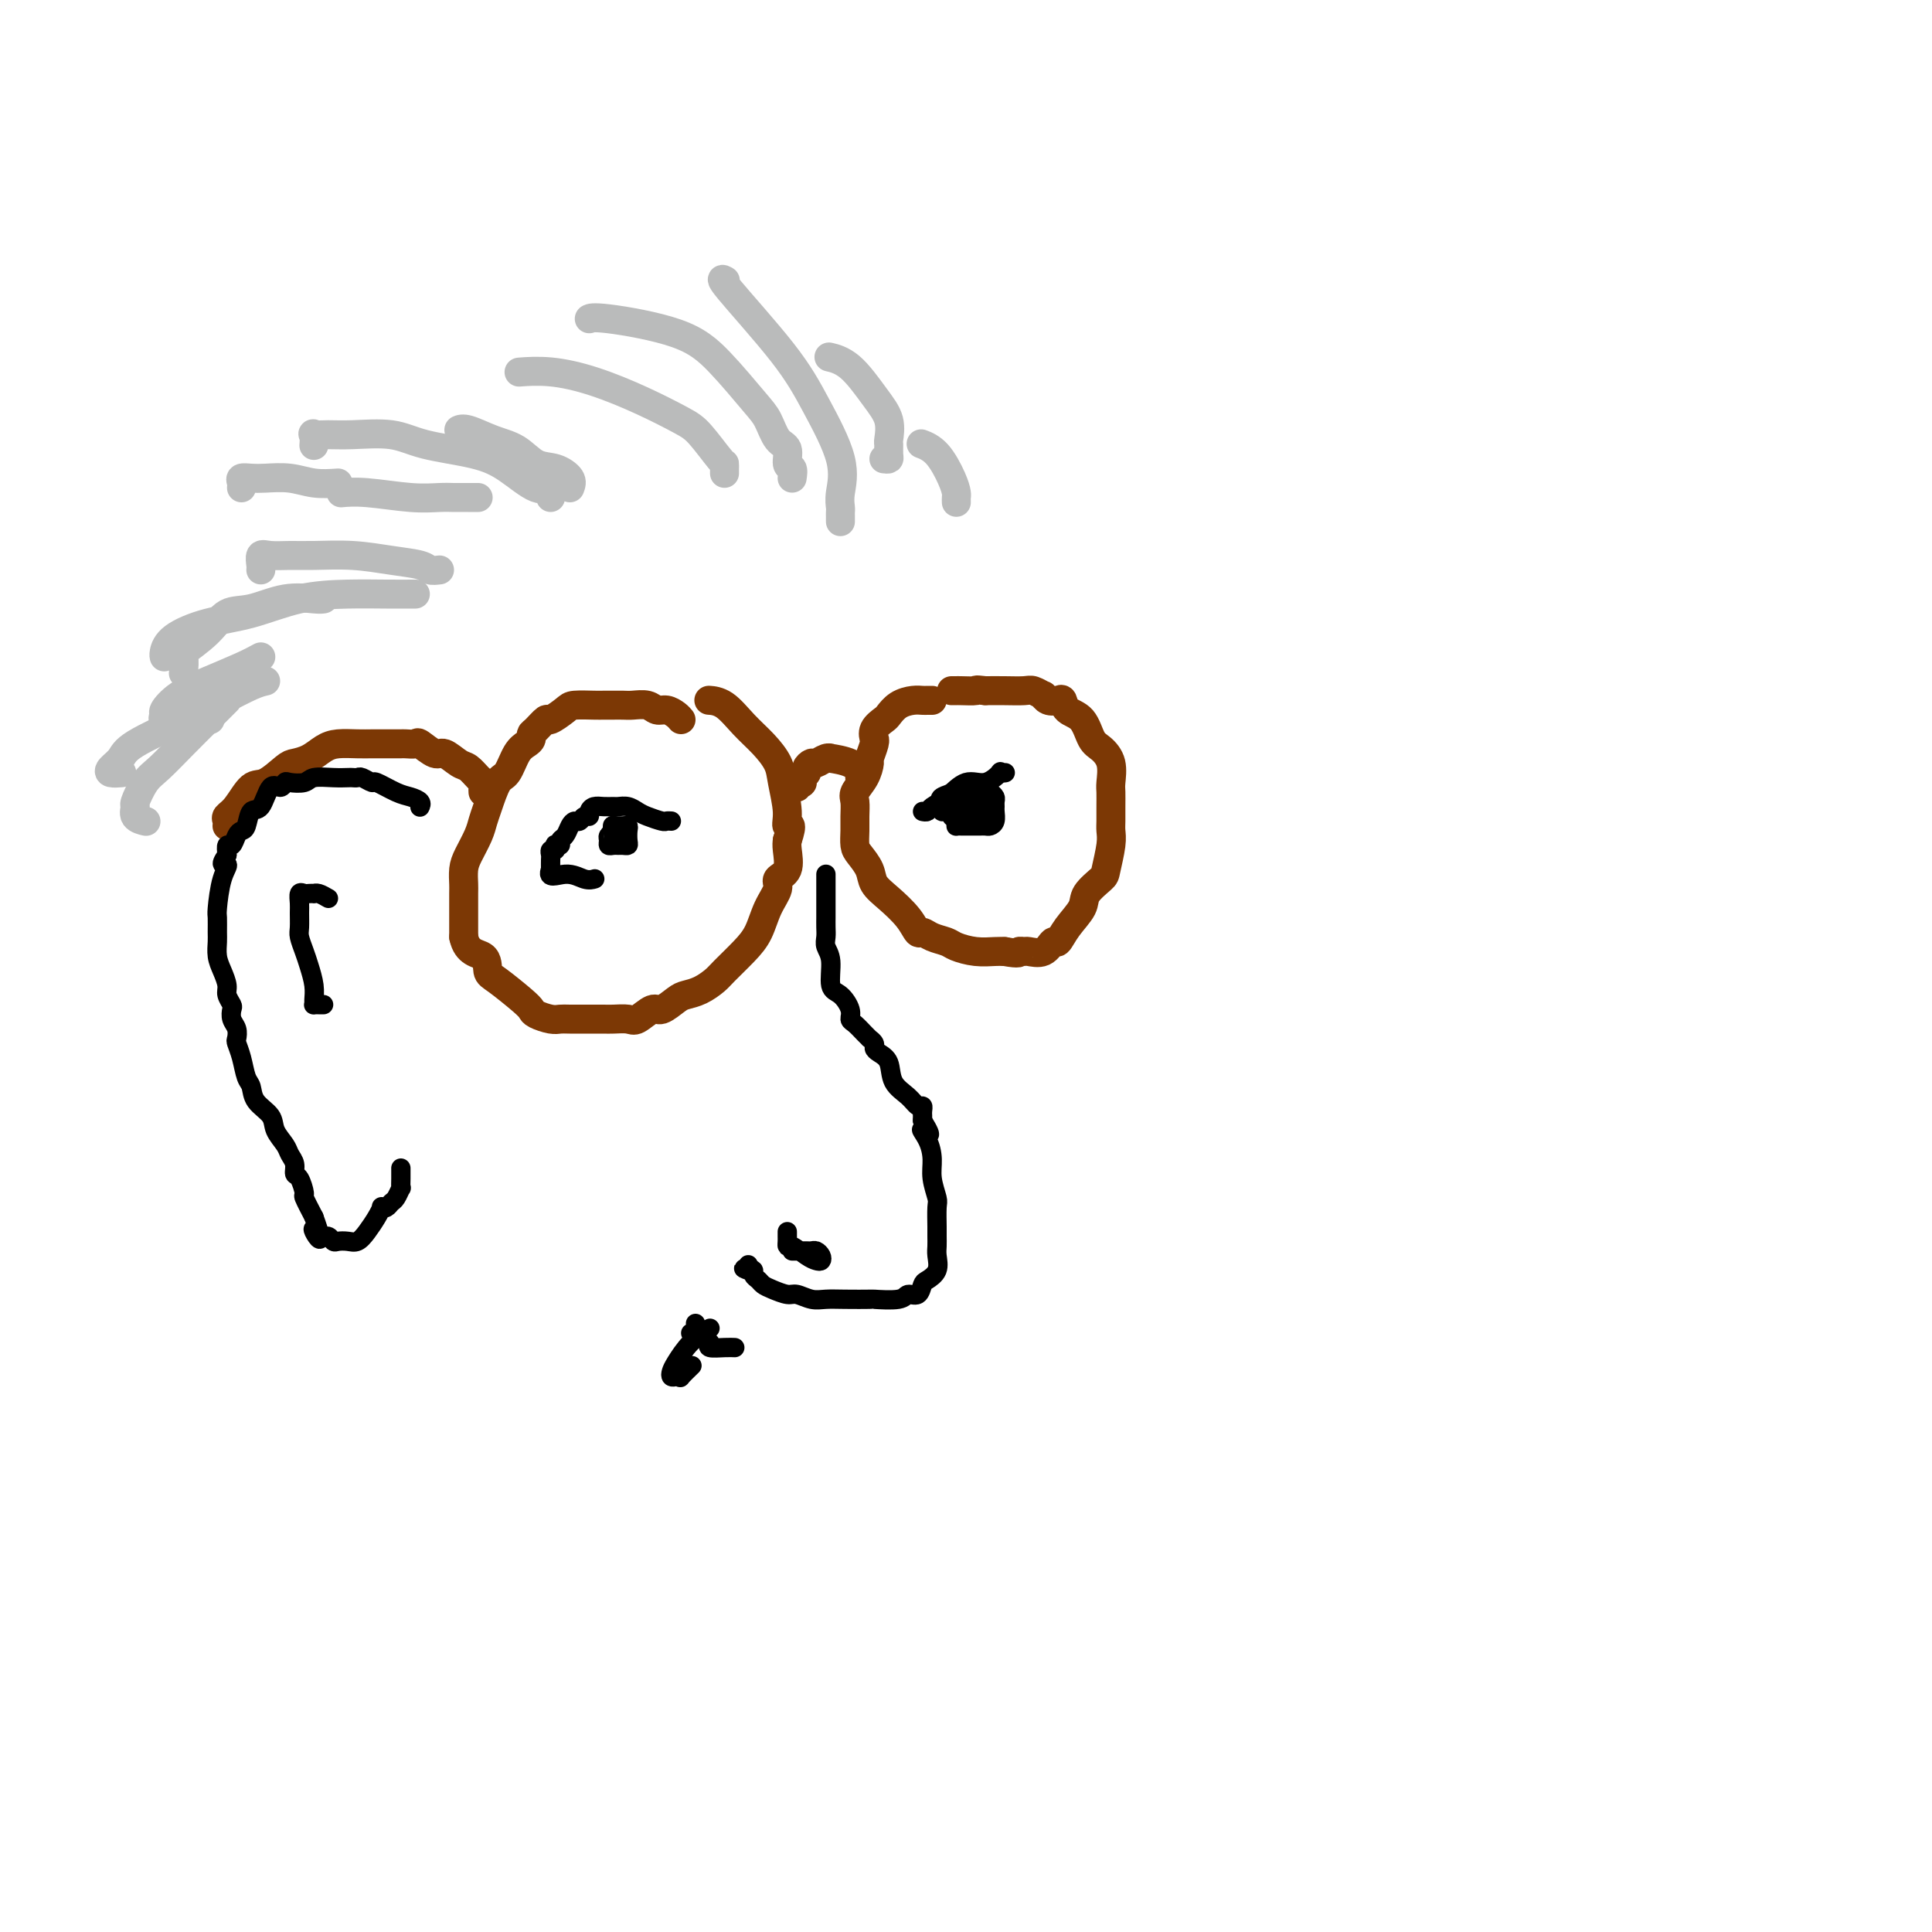 <svg viewBox='0 0 400 400' version='1.1' xmlns='http://www.w3.org/2000/svg' xmlns:xlink='http://www.w3.org/1999/xlink'><g fill='none' stroke='rgb(124,56,5)' stroke-width='6' stroke-linecap='round' stroke-linejoin='round'><path d='M141,149c-0.246,-0.301 -0.493,-0.603 -1,-1c-0.507,-0.397 -1.276,-0.891 -2,-1c-0.724,-0.109 -1.403,0.167 -2,0c-0.597,-0.167 -1.111,-0.777 -2,-1c-0.889,-0.223 -2.154,-0.060 -3,0c-0.846,0.060 -1.274,0.016 -2,0c-0.726,-0.016 -1.749,-0.005 -2,0c-0.251,0.005 0.272,0.003 0,0c-0.272,-0.003 -1.337,-0.007 -2,0c-0.663,0.007 -0.922,0.024 -2,0c-1.078,-0.024 -2.975,-0.091 -4,0c-1.025,0.091 -1.179,0.339 -2,1c-0.821,0.661 -2.311,1.735 -3,2c-0.689,0.265 -0.579,-0.280 -1,0c-0.421,0.280 -1.373,1.385 -2,2c-0.627,0.615 -0.931,0.739 -1,1c-0.069,0.261 0.095,0.658 0,1c-0.095,0.342 -0.449,0.630 -1,1c-0.551,0.370 -1.300,0.823 -2,2c-0.700,1.177 -1.353,3.080 -2,4c-0.647,0.920 -1.290,0.858 -2,2c-0.710,1.142 -1.486,3.488 -2,5c-0.514,1.512 -0.765,2.191 -1,3c-0.235,0.809 -0.455,1.748 -1,3c-0.545,1.252 -1.414,2.819 -2,4c-0.586,1.181 -0.889,1.978 -1,3c-0.111,1.022 -0.030,2.268 0,3c0.030,0.732 0.008,0.949 0,2c-0.008,1.051 -0.002,2.937 0,4c0.002,1.063 0.001,1.304 0,2c-0.001,0.696 -0.000,1.848 0,3'/><path d='M96,194c0.704,3.371 2.962,3.299 4,4c1.038,0.701 0.854,2.177 1,3c0.146,0.823 0.623,0.995 2,2c1.377,1.005 3.654,2.844 5,4c1.346,1.156 1.762,1.630 2,2c0.238,0.370 0.297,0.635 1,1c0.703,0.365 2.051,0.830 3,1c0.949,0.170 1.499,0.046 2,0c0.501,-0.046 0.953,-0.013 2,0c1.047,0.013 2.688,0.006 4,0c1.312,-0.006 2.295,-0.010 3,0c0.705,0.010 1.132,0.033 2,0c0.868,-0.033 2.176,-0.121 3,0c0.824,0.121 1.165,0.450 2,0c0.835,-0.450 2.166,-1.678 3,-2c0.834,-0.322 1.172,0.261 2,0c0.828,-0.261 2.145,-1.367 3,-2c0.855,-0.633 1.247,-0.795 2,-1c0.753,-0.205 1.868,-0.455 3,-1c1.132,-0.545 2.280,-1.387 3,-2c0.720,-0.613 1.010,-0.997 2,-2c0.990,-1.003 2.680,-2.625 4,-4c1.320,-1.375 2.270,-2.502 3,-4c0.730,-1.498 1.239,-3.367 2,-5c0.761,-1.633 1.773,-3.029 2,-4c0.227,-0.971 -0.331,-1.518 0,-2c0.331,-0.482 1.551,-0.899 2,-2c0.449,-1.101 0.128,-2.886 0,-4c-0.128,-1.114 -0.064,-1.557 0,-2'/><path d='M163,174c1.378,-4.139 0.323,-2.988 0,-3c-0.323,-0.012 0.088,-1.188 0,-3c-0.088,-1.812 -0.673,-4.261 -1,-6c-0.327,-1.739 -0.396,-2.767 -1,-4c-0.604,-1.233 -1.742,-2.670 -3,-4c-1.258,-1.330 -2.636,-2.552 -4,-4c-1.364,-1.448 -2.713,-3.121 -4,-4c-1.287,-0.879 -2.510,-0.966 -3,-1c-0.490,-0.034 -0.245,-0.017 0,0'/><path d='M193,145c-0.350,-0.004 -0.700,-0.008 -1,0c-0.300,0.008 -0.552,0.029 -1,0c-0.448,-0.029 -1.094,-0.107 -2,0c-0.906,0.107 -2.071,0.401 -3,1c-0.929,0.599 -1.622,1.505 -2,2c-0.378,0.495 -0.440,0.578 -1,1c-0.560,0.422 -1.618,1.182 -2,2c-0.382,0.818 -0.088,1.695 0,2c0.088,0.305 -0.031,0.038 0,0c0.031,-0.038 0.211,0.154 0,1c-0.211,0.846 -0.813,2.347 -1,3c-0.187,0.653 0.041,0.457 0,1c-0.041,0.543 -0.351,1.825 -1,3c-0.649,1.175 -1.639,2.244 -2,3c-0.361,0.756 -0.095,1.199 0,2c0.095,0.801 0.018,1.961 0,3c-0.018,1.039 0.021,1.958 0,3c-0.021,1.042 -0.103,2.207 0,3c0.103,0.793 0.391,1.216 1,2c0.609,0.784 1.539,1.931 2,3c0.461,1.069 0.452,2.061 1,3c0.548,0.939 1.654,1.824 3,3c1.346,1.176 2.931,2.644 4,4c1.069,1.356 1.622,2.601 2,3c0.378,0.399 0.582,-0.047 1,0c0.418,0.047 1.050,0.587 2,1c0.950,0.413 2.219,0.699 3,1c0.781,0.301 1.075,0.617 2,1c0.925,0.383 2.480,0.834 4,1c1.520,0.166 3.006,0.047 4,0c0.994,-0.047 1.497,-0.024 2,0'/><path d='M208,197c3.409,0.616 2.931,0.157 3,0c0.069,-0.157 0.687,-0.012 1,0c0.313,0.012 0.323,-0.110 1,0c0.677,0.110 2.021,0.451 3,0c0.979,-0.451 1.594,-1.695 2,-2c0.406,-0.305 0.603,0.328 1,0c0.397,-0.328 0.995,-1.618 2,-3c1.005,-1.382 2.417,-2.856 3,-4c0.583,-1.144 0.338,-1.959 1,-3c0.662,-1.041 2.230,-2.309 3,-3c0.770,-0.691 0.742,-0.807 1,-2c0.258,-1.193 0.801,-3.465 1,-5c0.199,-1.535 0.053,-2.335 0,-3c-0.053,-0.665 -0.013,-1.196 0,-2c0.013,-0.804 -0.002,-1.882 0,-3c0.002,-1.118 0.023,-2.275 0,-3c-0.023,-0.725 -0.088,-1.017 0,-2c0.088,-0.983 0.328,-2.658 0,-4c-0.328,-1.342 -1.226,-2.353 -2,-3c-0.774,-0.647 -1.425,-0.930 -2,-2c-0.575,-1.070 -1.075,-2.927 -2,-4c-0.925,-1.073 -2.277,-1.363 -3,-2c-0.723,-0.637 -0.819,-1.620 -1,-2c-0.181,-0.380 -0.447,-0.158 -1,0c-0.553,0.158 -1.392,0.253 -2,0c-0.608,-0.253 -0.984,-0.852 -1,-1c-0.016,-0.148 0.327,0.157 0,0c-0.327,-0.157 -1.325,-0.774 -2,-1c-0.675,-0.226 -1.028,-0.061 -2,0c-0.972,0.061 -2.563,0.017 -4,0c-1.437,-0.017 -2.718,-0.009 -4,0'/><path d='M204,143c-2.603,-0.309 -1.612,-0.083 -2,0c-0.388,0.083 -2.156,0.022 -3,0c-0.844,-0.022 -0.766,-0.006 -1,0c-0.234,0.006 -0.781,0.002 -1,0c-0.219,-0.002 -0.109,-0.001 0,0'/><path d='M165,163c-0.111,-0.416 -0.222,-0.833 0,-1c0.222,-0.167 0.777,-0.086 1,0c0.223,0.086 0.116,0.177 0,0c-0.116,-0.177 -0.239,-0.621 0,-1c0.239,-0.379 0.841,-0.694 1,-1c0.159,-0.306 -0.124,-0.604 0,-1c0.124,-0.396 0.657,-0.891 1,-1c0.343,-0.109 0.497,0.169 1,0c0.503,-0.169 1.354,-0.785 2,-1c0.646,-0.215 1.087,-0.030 1,0c-0.087,0.030 -0.703,-0.097 0,0c0.703,0.097 2.725,0.418 4,1c1.275,0.582 1.805,1.426 2,2c0.195,0.574 0.056,0.878 0,1c-0.056,0.122 -0.028,0.061 0,0'/><path d='M100,164c-0.017,-0.324 -0.034,-0.649 0,-1c0.034,-0.351 0.118,-0.729 0,-1c-0.118,-0.271 -0.439,-0.435 -1,-1c-0.561,-0.565 -1.362,-1.532 -2,-2c-0.638,-0.468 -1.111,-0.437 -2,-1c-0.889,-0.563 -2.192,-1.720 -3,-2c-0.808,-0.280 -1.119,0.317 -2,0c-0.881,-0.317 -2.330,-1.549 -3,-2c-0.670,-0.451 -0.560,-0.121 -1,0c-0.440,0.121 -1.430,0.032 -2,0c-0.570,-0.032 -0.718,-0.009 -1,0c-0.282,0.009 -0.696,0.002 -1,0c-0.304,-0.002 -0.497,-0.001 -1,0c-0.503,0.001 -1.317,0.002 -2,0c-0.683,-0.002 -1.235,-0.008 -2,0c-0.765,0.008 -1.742,0.030 -3,0c-1.258,-0.030 -2.796,-0.112 -4,0c-1.204,0.112 -2.072,0.420 -3,1c-0.928,0.580 -1.914,1.434 -3,2c-1.086,0.566 -2.272,0.844 -3,1c-0.728,0.156 -0.997,0.188 -2,1c-1.003,0.812 -2.738,2.402 -4,3c-1.262,0.598 -2.051,0.202 -3,1c-0.949,0.798 -2.058,2.788 -3,4c-0.942,1.212 -1.716,1.644 -2,2c-0.284,0.356 -0.076,0.634 0,1c0.076,0.366 0.022,0.819 0,1c-0.022,0.181 -0.011,0.091 0,0'/></g>
<g fill='none' stroke='rgb(0,0,0)' stroke-width='4' stroke-linecap='round' stroke-linejoin='round'><path d='M87,167c-0.045,0.087 -0.089,0.173 0,0c0.089,-0.173 0.313,-0.606 0,-1c-0.313,-0.394 -1.162,-0.750 -2,-1c-0.838,-0.250 -1.663,-0.393 -3,-1c-1.337,-0.607 -3.185,-1.679 -4,-2c-0.815,-0.321 -0.598,0.110 -1,0c-0.402,-0.110 -1.422,-0.761 -2,-1c-0.578,-0.239 -0.715,-0.065 -1,0c-0.285,0.065 -0.718,0.021 -1,0c-0.282,-0.021 -0.412,-0.019 -1,0c-0.588,0.019 -1.635,0.056 -3,0c-1.365,-0.056 -3.047,-0.206 -4,0c-0.953,0.206 -1.175,0.769 -2,1c-0.825,0.231 -2.251,0.129 -3,0c-0.749,-0.129 -0.820,-0.286 -1,0c-0.180,0.286 -0.468,1.015 -1,1c-0.532,-0.015 -1.308,-0.775 -2,0c-0.692,0.775 -1.299,3.085 -2,4c-0.701,0.915 -1.497,0.435 -2,1c-0.503,0.565 -0.713,2.174 -1,3c-0.287,0.826 -0.652,0.868 -1,1c-0.348,0.132 -0.681,0.355 -1,1c-0.319,0.645 -0.624,1.712 -1,2c-0.376,0.288 -0.822,-0.203 -1,0c-0.178,0.203 -0.089,1.102 0,2'/><path d='M47,177c-1.967,2.683 -0.383,1.892 0,2c0.383,0.108 -0.433,1.116 -1,3c-0.567,1.884 -0.885,4.643 -1,6c-0.115,1.357 -0.028,1.311 0,2c0.028,0.689 -0.002,2.114 0,3c0.002,0.886 0.038,1.234 0,2c-0.038,0.766 -0.150,1.949 0,3c0.150,1.051 0.562,1.968 1,3c0.438,1.032 0.901,2.177 1,3c0.099,0.823 -0.166,1.322 0,2c0.166,0.678 0.763,1.534 1,2c0.237,0.466 0.115,0.543 0,1c-0.115,0.457 -0.224,1.293 0,2c0.224,0.707 0.781,1.285 1,2c0.219,0.715 0.101,1.566 0,2c-0.101,0.434 -0.184,0.451 0,1c0.184,0.549 0.634,1.631 1,3c0.366,1.369 0.646,3.027 1,4c0.354,0.973 0.781,1.261 1,2c0.219,0.739 0.229,1.927 1,3c0.771,1.073 2.301,2.030 3,3c0.699,0.970 0.565,1.952 1,3c0.435,1.048 1.440,2.162 2,3c0.560,0.838 0.676,1.398 1,2c0.324,0.602 0.856,1.244 1,2c0.144,0.756 -0.099,1.625 0,2c0.099,0.375 0.542,0.255 1,1c0.458,0.745 0.931,2.354 1,3c0.069,0.646 -0.266,0.327 0,1c0.266,0.673 1.133,2.336 2,4'/><path d='M65,252c2.582,7.040 0.537,4.139 0,3c-0.537,-1.139 0.433,-0.515 1,0c0.567,0.515 0.732,0.922 1,1c0.268,0.078 0.638,-0.174 1,0c0.362,0.174 0.716,0.774 1,1c0.284,0.226 0.499,0.080 1,0c0.501,-0.080 1.287,-0.092 2,0c0.713,0.092 1.353,0.287 2,0c0.647,-0.287 1.301,-1.057 2,-2c0.699,-0.943 1.444,-2.060 2,-3c0.556,-0.940 0.922,-1.704 1,-2c0.078,-0.296 -0.133,-0.126 0,0c0.133,0.126 0.610,0.207 1,0c0.390,-0.207 0.693,-0.702 1,-1c0.307,-0.298 0.618,-0.399 1,-1c0.382,-0.601 0.834,-1.703 1,-2c0.166,-0.297 0.044,0.209 0,0c-0.044,-0.209 -0.012,-1.133 0,-2c0.012,-0.867 0.003,-1.676 0,-2c-0.003,-0.324 -0.002,-0.162 0,0'/><path d='M68,186c-0.726,-0.422 -1.451,-0.845 -2,-1c-0.549,-0.155 -0.921,-0.043 -1,0c-0.079,0.043 0.137,0.018 0,0c-0.137,-0.018 -0.625,-0.028 -1,0c-0.375,0.028 -0.636,0.094 -1,0c-0.364,-0.094 -0.830,-0.350 -1,0c-0.170,0.350 -0.042,1.304 0,2c0.042,0.696 0.000,1.133 0,2c-0.000,0.867 0.042,2.164 0,3c-0.042,0.836 -0.169,1.211 0,2c0.169,0.789 0.634,1.991 1,3c0.366,1.009 0.633,1.826 1,3c0.367,1.174 0.833,2.707 1,4c0.167,1.293 0.034,2.346 0,3c-0.034,0.654 0.029,0.907 0,1c-0.029,0.093 -0.152,0.025 0,0c0.152,-0.025 0.579,-0.007 1,0c0.421,0.007 0.834,0.002 1,0c0.166,-0.002 0.083,-0.001 0,0'/><path d='M171,181c-0.000,0.330 -0.000,0.659 0,1c0.000,0.341 0.000,0.692 0,1c-0.000,0.308 -0.000,0.572 0,1c0.000,0.428 0.000,1.021 0,2c-0.000,0.979 -0.001,2.345 0,3c0.001,0.655 0.004,0.599 0,1c-0.004,0.401 -0.017,1.260 0,2c0.017,0.740 0.063,1.362 0,2c-0.063,0.638 -0.233,1.291 0,2c0.233,0.709 0.871,1.475 1,3c0.129,1.525 -0.251,3.808 0,5c0.251,1.192 1.131,1.293 2,2c0.869,0.707 1.725,2.022 2,3c0.275,0.978 -0.033,1.620 0,2c0.033,0.380 0.405,0.497 1,1c0.595,0.503 1.413,1.392 2,2c0.587,0.608 0.944,0.936 1,1c0.056,0.064 -0.188,-0.136 0,0c0.188,0.136 0.808,0.609 1,1c0.192,0.391 -0.044,0.699 0,1c0.044,0.301 0.368,0.596 1,1c0.632,0.404 1.570,0.916 2,2c0.430,1.084 0.350,2.738 1,4c0.650,1.262 2.031,2.131 3,3c0.969,0.869 1.528,1.738 2,2c0.472,0.262 0.859,-0.085 1,0c0.141,0.085 0.038,0.600 0,1c-0.038,0.400 -0.011,0.686 0,1c0.011,0.314 0.005,0.657 0,1'/><path d='M191,232c2.896,4.715 0.636,2.503 0,2c-0.636,-0.503 0.351,0.702 1,2c0.649,1.298 0.958,2.687 1,4c0.042,1.313 -0.185,2.550 0,4c0.185,1.450 0.782,3.113 1,4c0.218,0.887 0.058,0.999 0,2c-0.058,1.001 -0.014,2.890 0,4c0.014,1.110 -0.003,1.439 0,2c0.003,0.561 0.026,1.353 0,2c-0.026,0.647 -0.100,1.148 0,2c0.100,0.852 0.374,2.056 0,3c-0.374,0.944 -1.395,1.630 -2,2c-0.605,0.370 -0.794,0.425 -1,1c-0.206,0.575 -0.429,1.671 -1,2c-0.571,0.329 -1.489,-0.108 -2,0c-0.511,0.108 -0.615,0.761 -2,1c-1.385,0.239 -4.050,0.065 -5,0c-0.950,-0.065 -0.184,-0.021 -1,0c-0.816,0.021 -3.215,0.021 -5,0c-1.785,-0.021 -2.957,-0.061 -4,0c-1.043,0.061 -1.957,0.224 -3,0c-1.043,-0.224 -2.216,-0.833 -3,-1c-0.784,-0.167 -1.181,0.110 -2,0c-0.819,-0.110 -2.061,-0.608 -3,-1c-0.939,-0.392 -1.575,-0.680 -2,-1c-0.425,-0.320 -0.640,-0.673 -1,-1c-0.360,-0.327 -0.866,-0.626 -1,-1c-0.134,-0.374 0.105,-0.821 0,-1c-0.105,-0.179 -0.552,-0.089 -1,0'/><path d='M155,263c-2.012,-0.869 -0.542,-0.042 0,0c0.542,0.042 0.155,-0.702 0,-1c-0.155,-0.298 -0.077,-0.149 0,0'/><path d='M163,255c-0.003,0.344 -0.005,0.687 0,1c0.005,0.313 0.018,0.595 0,1c-0.018,0.405 -0.068,0.932 0,1c0.068,0.068 0.254,-0.324 1,0c0.746,0.324 2.053,1.365 3,2c0.947,0.635 1.533,0.864 2,1c0.467,0.136 0.816,0.180 1,0c0.184,-0.180 0.204,-0.584 0,-1c-0.204,-0.416 -0.632,-0.843 -1,-1c-0.368,-0.157 -0.677,-0.042 -1,0c-0.323,0.042 -0.661,0.011 -1,0c-0.339,-0.011 -0.678,-0.003 -1,0c-0.322,0.003 -0.625,0.001 -1,0c-0.375,-0.001 -0.821,-0.000 -1,0c-0.179,0.000 -0.089,0.000 0,0'/><path d='M144,274c0.111,0.844 0.222,1.689 0,2c-0.222,0.311 -0.778,0.089 -1,0c-0.222,-0.089 -0.111,-0.044 0,0'/><path d='M147,275c-1.380,0.868 -2.759,1.735 -4,3c-1.241,1.265 -2.342,2.927 -3,4c-0.658,1.073 -0.872,1.557 -1,2c-0.128,0.443 -0.171,0.843 0,1c0.171,0.157 0.554,0.070 1,0c0.446,-0.070 0.955,-0.122 1,0c0.045,0.122 -0.372,0.417 0,0c0.372,-0.417 1.535,-1.548 2,-2c0.465,-0.452 0.233,-0.226 0,0'/><path d='M147,278c-0.280,0.423 -0.560,0.845 0,1c0.560,0.155 1.958,0.042 3,0c1.042,-0.042 1.726,-0.012 2,0c0.274,0.012 0.137,0.006 0,0'/><path d='M139,170c-0.387,-0.024 -0.775,-0.049 -1,0c-0.225,0.049 -0.288,0.171 -1,0c-0.712,-0.171 -2.074,-0.634 -3,-1c-0.926,-0.366 -1.417,-0.634 -2,-1c-0.583,-0.366 -1.259,-0.831 -2,-1c-0.741,-0.169 -1.547,-0.043 -2,0c-0.453,0.043 -0.551,0.001 -1,0c-0.449,-0.001 -1.248,0.037 -2,0c-0.752,-0.037 -1.458,-0.150 -2,0c-0.542,0.150 -0.919,0.561 -1,1c-0.081,0.439 0.133,0.904 0,1c-0.133,0.096 -0.613,-0.178 -1,0c-0.387,0.178 -0.682,0.807 -1,1c-0.318,0.193 -0.659,-0.050 -1,0c-0.341,0.050 -0.684,0.392 -1,1c-0.316,0.608 -0.607,1.482 -1,2c-0.393,0.518 -0.889,0.679 -1,1c-0.111,0.321 0.163,0.803 0,1c-0.163,0.197 -0.762,0.108 -1,0c-0.238,-0.108 -0.116,-0.237 0,0c0.116,0.237 0.227,0.840 0,1c-0.227,0.160 -0.793,-0.122 -1,0c-0.207,0.122 -0.056,0.648 0,1c0.056,0.352 0.016,0.529 0,1c-0.016,0.471 -0.008,1.235 0,2'/><path d='M114,180c-0.923,2.177 1.268,1.120 3,1c1.732,-0.120 3.005,0.699 4,1c0.995,0.301 1.713,0.086 2,0c0.287,-0.086 0.144,-0.043 0,0'/><path d='M191,168c0.375,0.078 0.750,0.156 1,0c0.250,-0.156 0.376,-0.547 1,-1c0.624,-0.453 1.746,-0.969 3,-2c1.254,-1.031 2.641,-2.578 4,-3c1.359,-0.422 2.690,0.279 4,0c1.310,-0.279 2.599,-1.539 3,-2c0.401,-0.461 -0.084,-0.124 0,0c0.084,0.124 0.738,0.035 1,0c0.262,-0.035 0.131,-0.018 0,0'/><path d='M203,168c0.061,-0.421 0.123,-0.843 0,-1c-0.123,-0.157 -0.429,-0.050 -1,0c-0.571,0.050 -1.407,0.041 -2,0c-0.593,-0.041 -0.944,-0.116 -1,0c-0.056,0.116 0.184,0.423 0,1c-0.184,0.577 -0.793,1.422 -1,2c-0.207,0.578 -0.014,0.887 0,1c0.014,0.113 -0.151,0.030 0,0c0.151,-0.030 0.619,-0.008 1,0c0.381,0.008 0.676,0.002 1,0c0.324,-0.002 0.678,-0.001 1,0c0.322,0.001 0.611,0.001 1,0c0.389,-0.001 0.879,-0.002 1,0c0.121,0.002 -0.125,0.008 0,0c0.125,-0.008 0.622,-0.029 1,0c0.378,0.029 0.637,0.110 1,0c0.363,-0.110 0.830,-0.411 1,-1c0.170,-0.589 0.043,-1.467 0,-2c-0.043,-0.533 -0.001,-0.720 0,-1c0.001,-0.280 -0.038,-0.652 0,-1c0.038,-0.348 0.154,-0.671 0,-1c-0.154,-0.329 -0.577,-0.665 -1,-1'/><path d='M205,164c-0.905,-1.070 -3.668,-0.244 -5,0c-1.332,0.244 -1.232,-0.093 -2,0c-0.768,0.093 -2.403,0.618 -3,1c-0.597,0.382 -0.157,0.623 0,1c0.157,0.377 0.032,0.889 0,1c-0.032,0.111 0.030,-0.180 0,0c-0.030,0.180 -0.152,0.832 0,1c0.152,0.168 0.579,-0.147 1,0c0.421,0.147 0.834,0.756 1,1c0.166,0.244 0.083,0.122 0,0'/><path d='M129,171c-0.837,0.024 -1.674,0.048 -2,0c-0.326,-0.048 -0.141,-0.167 0,0c0.141,0.167 0.237,0.619 0,1c-0.237,0.381 -0.807,0.691 -1,1c-0.193,0.309 -0.011,0.619 0,1c0.011,0.381 -0.151,0.835 0,1c0.151,0.165 0.615,0.042 1,0c0.385,-0.042 0.691,-0.004 1,0c0.309,0.004 0.619,-0.027 1,0c0.381,0.027 0.831,0.112 1,0c0.169,-0.112 0.057,-0.422 0,-1c-0.057,-0.578 -0.057,-1.423 0,-2c0.057,-0.577 0.173,-0.887 0,-1c-0.173,-0.113 -0.635,-0.028 -1,0c-0.365,0.028 -0.634,-0.002 -1,0c-0.366,0.002 -0.830,0.037 -1,0c-0.170,-0.037 -0.046,-0.144 0,0c0.046,0.144 0.012,0.539 0,1c-0.012,0.461 -0.004,0.989 0,1c0.004,0.011 0.002,-0.494 0,-1'/><path d='M127,172c-0.464,-0.226 -0.125,-0.792 0,-1c0.125,-0.208 0.036,-0.060 0,0c-0.036,0.060 -0.018,0.030 0,0'/></g>
<g fill='none' stroke='rgb(186,187,187)' stroke-width='6' stroke-linecap='round' stroke-linejoin='round'><path d='M164,99c0.126,-0.814 0.252,-1.628 0,-2c-0.252,-0.372 -0.882,-0.300 -1,-1c-0.118,-0.700 0.277,-2.170 0,-3c-0.277,-0.830 -1.226,-1.019 -2,-2c-0.774,-0.981 -1.373,-2.754 -2,-4c-0.627,-1.246 -1.282,-1.966 -3,-4c-1.718,-2.034 -4.499,-5.382 -7,-8c-2.501,-2.618 -4.722,-4.506 -9,-6c-4.278,-1.494 -10.613,-2.595 -14,-3c-3.387,-0.405 -3.825,-0.116 -4,0c-0.175,0.116 -0.088,0.058 0,0'/><path d='M150,98c-0.003,-0.304 -0.006,-0.608 0,-1c0.006,-0.392 0.022,-0.873 0,-1c-0.022,-0.127 -0.081,0.100 -1,-1c-0.919,-1.100 -2.697,-3.528 -4,-5c-1.303,-1.472 -2.129,-1.988 -4,-3c-1.871,-1.012 -4.786,-2.520 -8,-4c-3.214,-1.480 -6.728,-2.933 -10,-4c-3.272,-1.067 -6.304,-1.749 -9,-2c-2.696,-0.251 -5.056,-0.072 -6,0c-0.944,0.072 -0.472,0.036 0,0'/><path d='M118,101c0.243,-0.628 0.485,-1.256 0,-2c-0.485,-0.744 -1.698,-1.604 -3,-2c-1.302,-0.396 -2.692,-0.327 -4,-1c-1.308,-0.673 -2.533,-2.089 -4,-3c-1.467,-0.911 -3.177,-1.316 -5,-2c-1.823,-0.684 -3.760,-1.646 -5,-2c-1.240,-0.354 -1.783,-0.101 -2,0c-0.217,0.101 -0.109,0.051 0,0'/><path d='M114,103c0.196,-0.945 0.392,-1.891 0,-2c-0.392,-0.109 -1.371,0.618 -3,0c-1.629,-0.618 -3.909,-2.582 -6,-4c-2.091,-1.418 -3.994,-2.289 -7,-3c-3.006,-0.711 -7.114,-1.262 -10,-2c-2.886,-0.738 -4.549,-1.664 -7,-2c-2.451,-0.336 -5.690,-0.083 -8,0c-2.310,0.083 -3.691,-0.005 -5,0c-1.309,0.005 -2.547,0.105 -3,0c-0.453,-0.105 -0.122,-0.413 0,0c0.122,0.413 0.035,1.547 0,2c-0.035,0.453 -0.017,0.227 0,0'/><path d='M70,100c-1.679,0.113 -3.357,0.226 -5,0c-1.643,-0.226 -3.249,-0.790 -5,-1c-1.751,-0.210 -3.646,-0.067 -5,0c-1.354,0.067 -2.167,0.057 -3,0c-0.833,-0.057 -1.687,-0.159 -2,0c-0.313,0.159 -0.084,0.581 0,1c0.084,0.419 0.024,0.834 0,1c-0.024,0.166 -0.012,0.083 0,0'/><path d='M174,108c0.002,-0.325 0.005,-0.651 0,-1c-0.005,-0.349 -0.016,-0.722 0,-1c0.016,-0.278 0.059,-0.460 0,-1c-0.059,-0.540 -0.221,-1.438 0,-3c0.221,-1.562 0.823,-3.788 0,-7c-0.823,-3.212 -3.071,-7.410 -5,-11c-1.929,-3.590 -3.538,-6.570 -7,-11c-3.462,-4.430 -8.778,-10.308 -11,-13c-2.222,-2.692 -1.349,-2.198 -1,-2c0.349,0.198 0.175,0.099 0,0'/><path d='M183,95c0.424,0.054 0.848,0.108 1,0c0.152,-0.108 0.034,-0.378 0,-1c-0.034,-0.622 0.018,-1.595 0,-2c-0.018,-0.405 -0.107,-0.242 0,-1c0.107,-0.758 0.410,-2.438 0,-4c-0.410,-1.562 -1.533,-3.006 -3,-5c-1.467,-1.994 -3.280,-4.537 -5,-6c-1.720,-1.463 -3.349,-1.847 -4,-2c-0.651,-0.153 -0.326,-0.077 0,0'/><path d='M198,104c-0.012,-0.364 -0.025,-0.728 0,-1c0.025,-0.272 0.087,-0.451 0,-1c-0.087,-0.549 -0.322,-1.467 -1,-3c-0.678,-1.533 -1.798,-3.682 -3,-5c-1.202,-1.318 -2.486,-1.805 -3,-2c-0.514,-0.195 -0.257,-0.097 0,0'/><path d='M99,103c-0.343,0.000 -0.686,0.000 -1,0c-0.314,-0.000 -0.599,-0.000 -1,0c-0.401,0.000 -0.917,0.001 -1,0c-0.083,-0.001 0.268,-0.004 0,0c-0.268,0.004 -1.155,0.015 -2,0c-0.845,-0.015 -1.649,-0.057 -3,0c-1.351,0.057 -3.249,0.211 -6,0c-2.751,-0.211 -6.356,-0.788 -9,-1c-2.644,-0.212 -4.327,-0.061 -5,0c-0.673,0.061 -0.337,0.030 0,0'/><path d='M91,118c-0.751,0.091 -1.502,0.182 -2,0c-0.498,-0.182 -0.744,-0.637 -2,-1c-1.256,-0.363 -3.523,-0.633 -6,-1c-2.477,-0.367 -5.165,-0.832 -8,-1c-2.835,-0.168 -5.817,-0.038 -8,0c-2.183,0.038 -3.566,-0.014 -5,0c-1.434,0.014 -2.920,0.095 -4,0c-1.080,-0.095 -1.753,-0.366 -2,0c-0.247,0.366 -0.066,1.368 0,2c0.066,0.632 0.019,0.895 0,1c-0.019,0.105 -0.009,0.053 0,0'/><path d='M67,124c-0.343,0.059 -0.687,0.118 -2,0c-1.313,-0.118 -3.596,-0.413 -6,0c-2.404,0.413 -4.927,1.533 -7,2c-2.073,0.467 -3.694,0.280 -5,1c-1.306,0.720 -2.298,2.348 -4,4c-1.702,1.652 -4.116,3.329 -5,4c-0.884,0.671 -0.238,0.334 0,1c0.238,0.666 0.068,2.333 0,3c-0.068,0.667 -0.034,0.333 0,0'/><path d='M86,123c-1.868,0.009 -3.736,0.018 -6,0c-2.264,-0.018 -4.925,-0.063 -8,0c-3.075,0.063 -6.565,0.234 -10,1c-3.435,0.766 -6.815,2.128 -10,3c-3.185,0.872 -6.174,1.253 -9,2c-2.826,0.747 -5.489,1.860 -7,3c-1.511,1.140 -1.869,2.305 -2,3c-0.131,0.695 -0.035,0.918 0,1c0.035,0.082 0.010,0.023 0,0c-0.010,-0.023 -0.005,-0.012 0,0'/><path d='M54,136c-1.055,0.574 -2.110,1.148 -4,2c-1.890,0.852 -4.614,1.983 -7,3c-2.386,1.017 -4.433,1.919 -6,3c-1.567,1.081 -2.654,2.342 -3,3c-0.346,0.658 0.048,0.712 0,1c-0.048,0.288 -0.539,0.809 0,1c0.539,0.191 2.107,0.051 4,0c1.893,-0.051 4.112,-0.015 5,0c0.888,0.015 0.444,0.007 0,0'/><path d='M55,141c-0.755,0.169 -1.511,0.338 -3,1c-1.489,0.662 -3.712,1.816 -6,3c-2.288,1.184 -4.639,2.398 -8,4c-3.361,1.602 -7.730,3.592 -10,5c-2.270,1.408 -2.440,2.234 -3,3c-0.560,0.766 -1.511,1.473 -2,2c-0.489,0.527 -0.516,0.873 0,1c0.516,0.127 1.576,0.036 2,0c0.424,-0.036 0.212,-0.018 0,0'/><path d='M47,145c-0.199,0.198 -0.399,0.397 -1,1c-0.601,0.603 -1.605,1.612 -3,3c-1.395,1.388 -3.182,3.155 -5,5c-1.818,1.845 -3.666,3.769 -5,5c-1.334,1.231 -2.154,1.770 -3,3c-0.846,1.230 -1.718,3.153 -2,4c-0.282,0.847 0.028,0.619 0,1c-0.028,0.381 -0.392,1.372 0,2c0.392,0.628 1.541,0.894 2,1c0.459,0.106 0.230,0.053 0,0'/></g>
</svg>